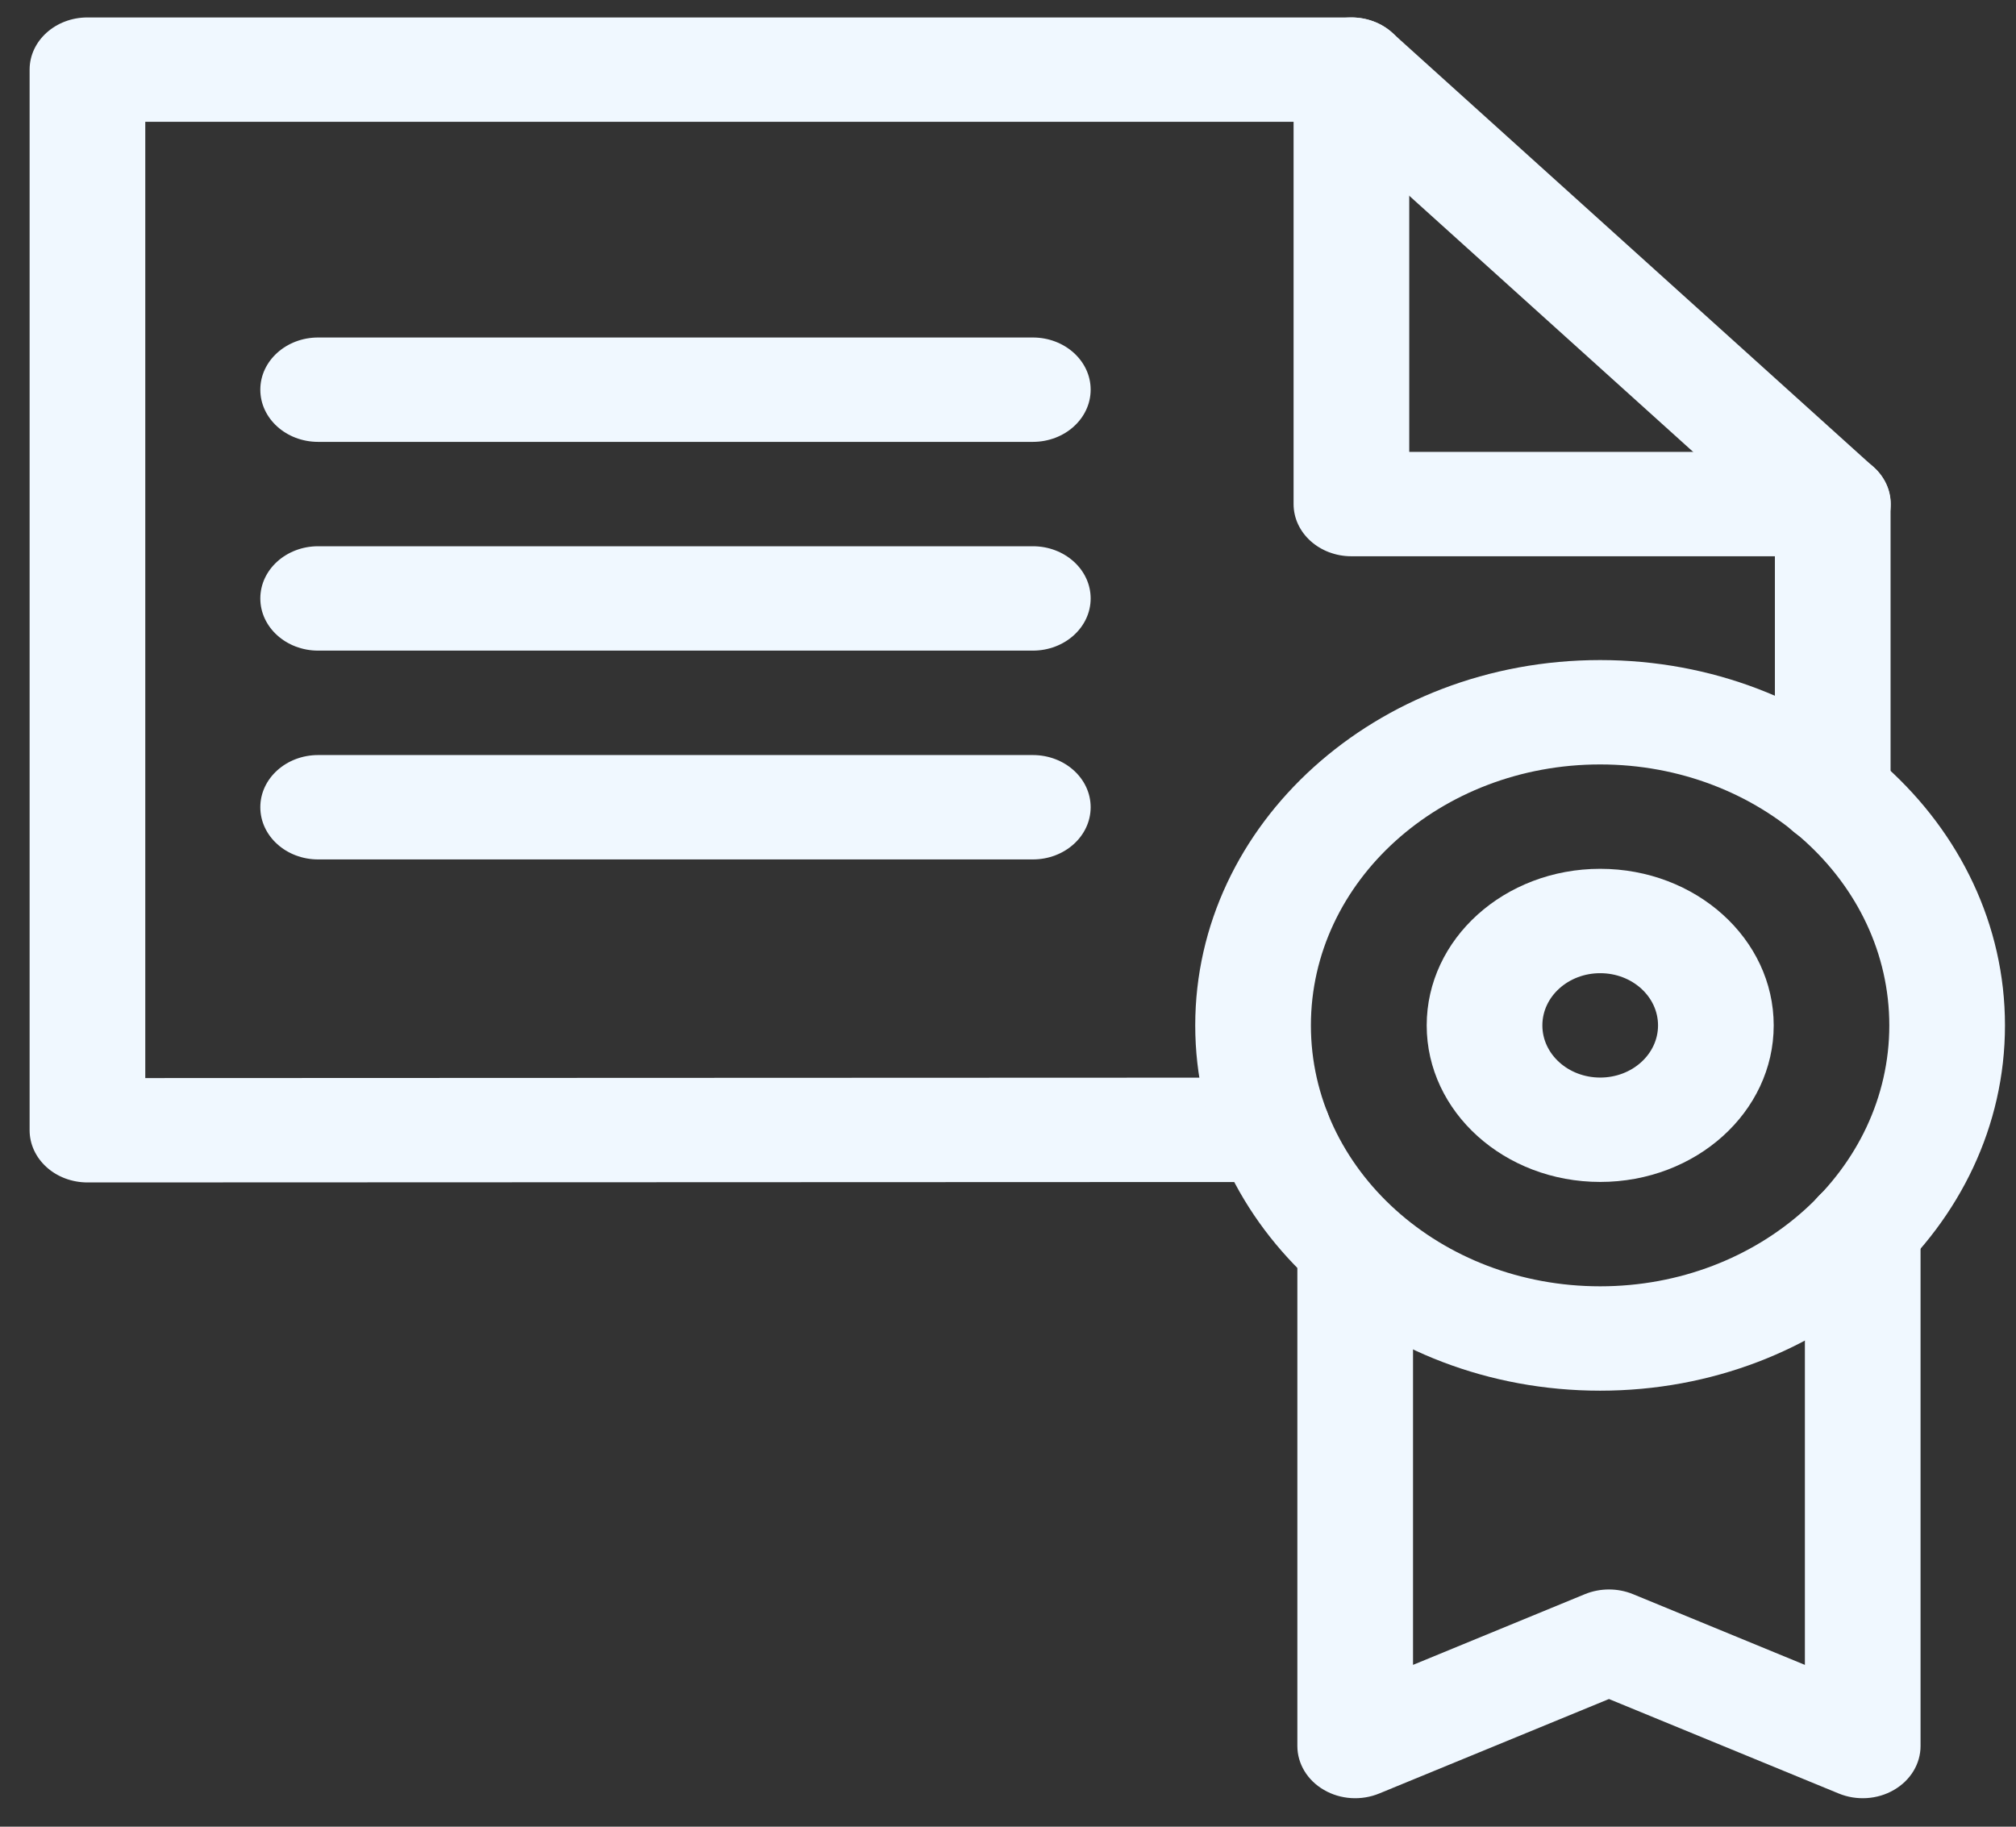 <svg width="32" height="29" viewBox="0 0 32 29" fill="none" xmlns="http://www.w3.org/2000/svg">
<rect x="0" y="0" width="32" height="29" fill="#333333" stroke="none"/>
<g clip-path="url(#clip0_9254_97072)">
<path fill-rule="evenodd" clip-rule="evenodd" d="M0.47 1.105C0.47 0.648 0.881 0.277 1.388 0.277H21.449C21.692 0.277 21.926 0.364 22.098 0.519L29.74 7.416C29.913 7.572 30.009 7.783 30.009 8.002V12.594C30.009 13.052 29.598 13.423 29.091 13.423C28.584 13.423 28.173 13.052 28.173 12.594V8.345L21.068 1.934H2.306V17.115L20.203 17.108C20.71 17.108 21.121 17.479 21.121 17.936C21.122 18.394 20.711 18.765 20.204 18.765L1.389 18.772C1.145 18.772 0.911 18.685 0.739 18.529C0.567 18.374 0.47 18.163 0.47 17.944V1.105Z" fill="#F0F8FF"/>
<path fill-rule="evenodd" clip-rule="evenodd" d="M4.132 12.815C4.132 12.358 4.543 11.987 5.05 11.987H16.394C16.901 11.987 17.312 12.358 17.312 12.815C17.312 13.273 16.901 13.644 16.394 13.644H5.05C4.543 13.644 4.132 13.273 4.132 12.815Z" fill="#F0F8FF"/>
<path fill-rule="evenodd" clip-rule="evenodd" d="M4.132 6.186C4.132 5.729 4.543 5.358 5.05 5.358H16.394C16.901 5.358 17.312 5.729 17.312 6.186C17.312 6.644 16.901 7.015 16.394 7.015H5.05C4.543 7.015 4.132 6.644 4.132 6.186Z" fill="#F0F8FF"/>
<path fill-rule="evenodd" clip-rule="evenodd" d="M4.132 9.501C4.132 9.043 4.543 8.672 5.05 8.672H16.394C16.901 8.672 17.312 9.043 17.312 9.501C17.312 9.958 16.901 10.329 16.394 10.329H5.05C4.543 10.329 4.132 9.958 4.132 9.501Z" fill="#F0F8FF"/>
<path fill-rule="evenodd" clip-rule="evenodd" d="M21.451 0.277C21.958 0.277 22.369 0.648 22.369 1.105V7.174H29.093C29.601 7.174 30.012 7.545 30.012 8.002C30.012 8.46 29.601 8.831 29.093 8.831H21.451C20.944 8.831 20.533 8.46 20.533 8.002V1.105C20.533 0.648 20.944 0.277 21.451 0.277Z" fill="#F0F8FF"/>
<path fill-rule="evenodd" clip-rule="evenodd" d="M29.567 18.696C30.074 18.696 30.485 19.067 30.485 19.524V27.719C30.485 28.001 30.326 28.264 30.063 28.416C29.801 28.569 29.47 28.59 29.186 28.473L25.539 26.973L21.892 28.473C21.608 28.59 21.277 28.569 21.015 28.416C20.752 28.264 20.593 28.001 20.593 27.719V19.861C20.593 19.404 21.004 19.033 21.511 19.033C22.018 19.033 22.429 19.404 22.429 19.861V26.431L25.158 25.308C25.4 25.209 25.678 25.209 25.92 25.308L28.649 26.431V19.524C28.649 19.067 29.06 18.696 29.567 18.696Z" fill="#F0F8FF"/>
<path fill-rule="evenodd" clip-rule="evenodd" d="M25.399 12.136C22.863 12.136 20.808 13.991 20.808 16.279C20.808 18.566 22.863 20.421 25.399 20.421C27.934 20.421 29.989 18.566 29.989 16.279C29.989 13.991 27.934 12.136 25.399 12.136ZM18.972 16.279C18.972 13.075 21.849 10.479 25.399 10.479C28.948 10.479 31.825 13.075 31.825 16.279C31.825 19.482 28.948 22.078 25.399 22.078C21.849 22.078 18.972 19.482 18.972 16.279Z" fill="#F0F8FF"/>
<path fill-rule="evenodd" clip-rule="evenodd" d="M25.4 15.45C24.893 15.45 24.482 15.821 24.482 16.279C24.482 16.736 24.893 17.107 25.4 17.107C25.907 17.107 26.318 16.736 26.318 16.279C26.318 15.821 25.907 15.45 25.4 15.45ZM22.646 16.279C22.646 14.906 23.879 13.793 25.4 13.793C26.921 13.793 28.154 14.906 28.154 16.279C28.154 17.652 26.921 18.764 25.4 18.764C23.879 18.764 22.646 17.652 22.646 16.279Z" fill="#F0F8FF"/>
</g>
<defs>
<clipPath id="clip0_9254_97072">
<rect width="31.353" height="28.294" fill="white" transform="translate(0.47 0.265)"/>
</clipPath>
</defs>
</svg>
